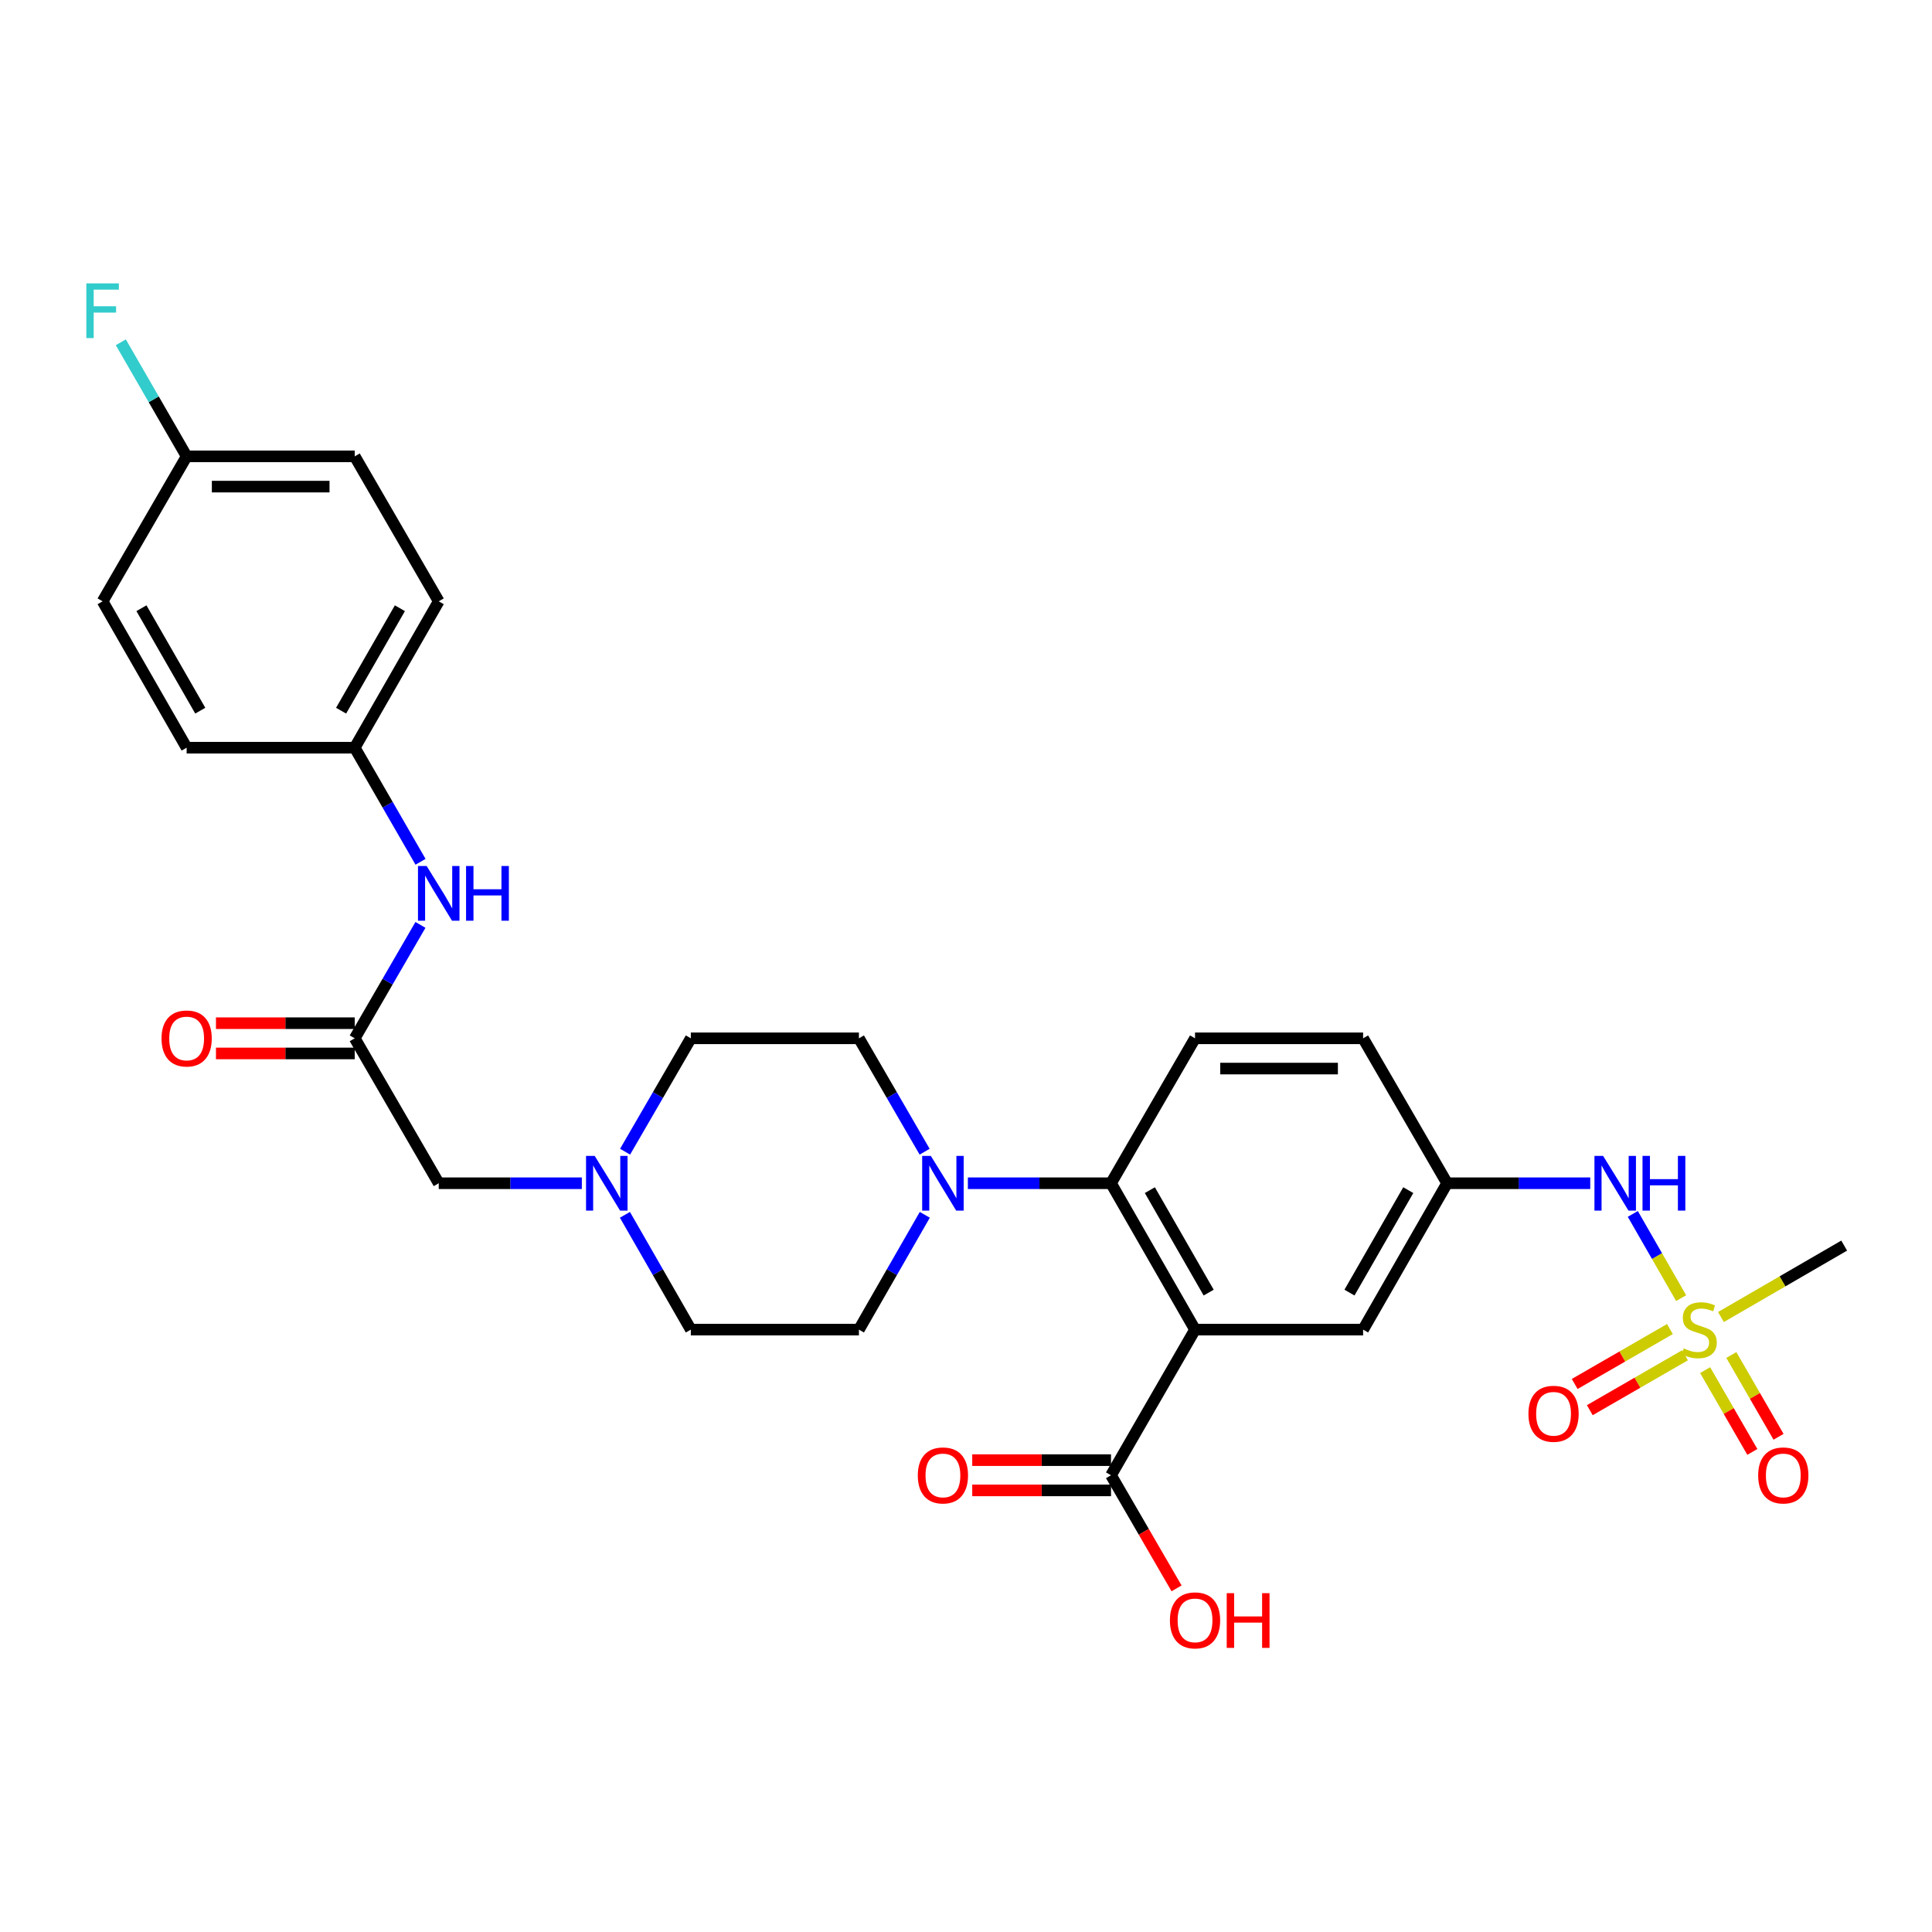 <?xml version='1.0' encoding='iso-8859-1'?>
<svg version='1.1' baseProfile='full'
              xmlns='http://www.w3.org/2000/svg'
                      xmlns:rdkit='http://www.rdkit.org/xml'
                      xmlns:xlink='http://www.w3.org/1999/xlink'
                  xml:space='preserve'
width='1000px' height='1000px' viewBox='0 0 1000 1000'>
<!-- END OF HEADER -->
<rect style='opacity:1.0;fill:#FFFFFF;stroke:none' width='1000' height='1000' x='0' y='0'> </rect>
<path class='bond-1' d='M 618.547,688.21 L 575.058,612.446' style='fill:none;fill-rule:evenodd;stroke:#000000;stroke-width:6px;stroke-linecap:butt;stroke-linejoin:miter;stroke-opacity:1' />
<path class='bond-1' d='M 625.604,669.05 L 595.162,616.015' style='fill:none;fill-rule:evenodd;stroke:#000000;stroke-width:6px;stroke-linecap:butt;stroke-linejoin:miter;stroke-opacity:1' />
<path class='bond-3' d='M 618.547,688.21 L 575.058,763.599' style='fill:none;fill-rule:evenodd;stroke:#000000;stroke-width:6px;stroke-linecap:butt;stroke-linejoin:miter;stroke-opacity:1' />
<path class='bond-7' d='M 618.547,688.21 L 705.541,688.21' style='fill:none;fill-rule:evenodd;stroke:#000000;stroke-width:6px;stroke-linecap:butt;stroke-linejoin:miter;stroke-opacity:1' />
<path class='bond-0' d='M 870.154,671.906 L 857.645,650.113' style='fill:none;fill-rule:evenodd;stroke:#CCCC00;stroke-width:6px;stroke-linecap:butt;stroke-linejoin:miter;stroke-opacity:1' />
<path class='bond-0' d='M 857.645,650.113 L 845.136,628.32' style='fill:none;fill-rule:evenodd;stroke:#0000FF;stroke-width:6px;stroke-linecap:butt;stroke-linejoin:miter;stroke-opacity:1' />
<path class='bond-9' d='M 882.576,709.18 L 894.793,730.344' style='fill:none;fill-rule:evenodd;stroke:#CCCC00;stroke-width:6px;stroke-linecap:butt;stroke-linejoin:miter;stroke-opacity:1' />
<path class='bond-9' d='M 894.793,730.344 L 907.009,751.509' style='fill:none;fill-rule:evenodd;stroke:#FF0000;stroke-width:6px;stroke-linecap:butt;stroke-linejoin:miter;stroke-opacity:1' />
<path class='bond-9' d='M 896.138,701.352 L 908.355,722.516' style='fill:none;fill-rule:evenodd;stroke:#CCCC00;stroke-width:6px;stroke-linecap:butt;stroke-linejoin:miter;stroke-opacity:1' />
<path class='bond-9' d='M 908.355,722.516 L 920.571,743.681' style='fill:none;fill-rule:evenodd;stroke:#FF0000;stroke-width:6px;stroke-linecap:butt;stroke-linejoin:miter;stroke-opacity:1' />
<path class='bond-10' d='M 864.345,687.918 L 839.7,702.13' style='fill:none;fill-rule:evenodd;stroke:#CCCC00;stroke-width:6px;stroke-linecap:butt;stroke-linejoin:miter;stroke-opacity:1' />
<path class='bond-10' d='M 839.7,702.13 L 815.054,716.343' style='fill:none;fill-rule:evenodd;stroke:#FF0000;stroke-width:6px;stroke-linecap:butt;stroke-linejoin:miter;stroke-opacity:1' />
<path class='bond-10' d='M 872.168,701.483 L 847.523,715.695' style='fill:none;fill-rule:evenodd;stroke:#CCCC00;stroke-width:6px;stroke-linecap:butt;stroke-linejoin:miter;stroke-opacity:1' />
<path class='bond-10' d='M 847.523,715.695 L 822.877,729.908' style='fill:none;fill-rule:evenodd;stroke:#FF0000;stroke-width:6px;stroke-linecap:butt;stroke-linejoin:miter;stroke-opacity:1' />
<path class='bond-22' d='M 890.761,681.69 L 922.653,663.206' style='fill:none;fill-rule:evenodd;stroke:#CCCC00;stroke-width:6px;stroke-linecap:butt;stroke-linejoin:miter;stroke-opacity:1' />
<path class='bond-22' d='M 922.653,663.206 L 954.545,644.721' style='fill:none;fill-rule:evenodd;stroke:#000000;stroke-width:6px;stroke-linecap:butt;stroke-linejoin:miter;stroke-opacity:1' />
<path class='bond-2' d='M 575.058,612.446 L 538.014,612.446' style='fill:none;fill-rule:evenodd;stroke:#000000;stroke-width:6px;stroke-linecap:butt;stroke-linejoin:miter;stroke-opacity:1' />
<path class='bond-2' d='M 538.014,612.446 L 500.97,612.446' style='fill:none;fill-rule:evenodd;stroke:#0000FF;stroke-width:6px;stroke-linecap:butt;stroke-linejoin:miter;stroke-opacity:1' />
<path class='bond-8' d='M 575.058,612.446 L 618.547,537.431' style='fill:none;fill-rule:evenodd;stroke:#000000;stroke-width:6px;stroke-linecap:butt;stroke-linejoin:miter;stroke-opacity:1' />
<path class='bond-13' d='M 478.591,596.118 L 461.583,566.775' style='fill:none;fill-rule:evenodd;stroke:#0000FF;stroke-width:6px;stroke-linecap:butt;stroke-linejoin:miter;stroke-opacity:1' />
<path class='bond-13' d='M 461.583,566.775 L 444.575,537.431' style='fill:none;fill-rule:evenodd;stroke:#000000;stroke-width:6px;stroke-linecap:butt;stroke-linejoin:miter;stroke-opacity:1' />
<path class='bond-14' d='M 478.675,628.79 L 461.625,658.5' style='fill:none;fill-rule:evenodd;stroke:#0000FF;stroke-width:6px;stroke-linecap:butt;stroke-linejoin:miter;stroke-opacity:1' />
<path class='bond-14' d='M 461.625,658.5 L 444.575,688.21' style='fill:none;fill-rule:evenodd;stroke:#000000;stroke-width:6px;stroke-linecap:butt;stroke-linejoin:miter;stroke-opacity:1' />
<path class='bond-16' d='M 575.058,755.769 L 539.144,755.769' style='fill:none;fill-rule:evenodd;stroke:#000000;stroke-width:6px;stroke-linecap:butt;stroke-linejoin:miter;stroke-opacity:1' />
<path class='bond-16' d='M 539.144,755.769 L 503.23,755.769' style='fill:none;fill-rule:evenodd;stroke:#FF0000;stroke-width:6px;stroke-linecap:butt;stroke-linejoin:miter;stroke-opacity:1' />
<path class='bond-16' d='M 575.058,771.428 L 539.144,771.428' style='fill:none;fill-rule:evenodd;stroke:#000000;stroke-width:6px;stroke-linecap:butt;stroke-linejoin:miter;stroke-opacity:1' />
<path class='bond-16' d='M 539.144,771.428 L 503.23,771.428' style='fill:none;fill-rule:evenodd;stroke:#FF0000;stroke-width:6px;stroke-linecap:butt;stroke-linejoin:miter;stroke-opacity:1' />
<path class='bond-23' d='M 575.058,763.599 L 592.024,792.867' style='fill:none;fill-rule:evenodd;stroke:#000000;stroke-width:6px;stroke-linecap:butt;stroke-linejoin:miter;stroke-opacity:1' />
<path class='bond-23' d='M 592.024,792.867 L 608.989,822.135' style='fill:none;fill-rule:evenodd;stroke:#FF0000;stroke-width:6px;stroke-linecap:butt;stroke-linejoin:miter;stroke-opacity:1' />
<path class='bond-4' d='M 823.109,612.446 L 786.065,612.446' style='fill:none;fill-rule:evenodd;stroke:#0000FF;stroke-width:6px;stroke-linecap:butt;stroke-linejoin:miter;stroke-opacity:1' />
<path class='bond-4' d='M 786.065,612.446 L 749.021,612.446' style='fill:none;fill-rule:evenodd;stroke:#000000;stroke-width:6px;stroke-linecap:butt;stroke-linejoin:miter;stroke-opacity:1' />
<path class='bond-5' d='M 183.609,537.431 L 227.089,612.446' style='fill:none;fill-rule:evenodd;stroke:#000000;stroke-width:6px;stroke-linecap:butt;stroke-linejoin:miter;stroke-opacity:1' />
<path class='bond-11' d='M 183.609,537.431 L 200.618,508.078' style='fill:none;fill-rule:evenodd;stroke:#000000;stroke-width:6px;stroke-linecap:butt;stroke-linejoin:miter;stroke-opacity:1' />
<path class='bond-11' d='M 200.618,508.078 L 217.627,478.726' style='fill:none;fill-rule:evenodd;stroke:#0000FF;stroke-width:6px;stroke-linecap:butt;stroke-linejoin:miter;stroke-opacity:1' />
<path class='bond-17' d='M 183.609,529.601 L 147.695,529.601' style='fill:none;fill-rule:evenodd;stroke:#000000;stroke-width:6px;stroke-linecap:butt;stroke-linejoin:miter;stroke-opacity:1' />
<path class='bond-17' d='M 147.695,529.601 L 111.781,529.601' style='fill:none;fill-rule:evenodd;stroke:#FF0000;stroke-width:6px;stroke-linecap:butt;stroke-linejoin:miter;stroke-opacity:1' />
<path class='bond-17' d='M 183.609,545.26 L 147.695,545.26' style='fill:none;fill-rule:evenodd;stroke:#000000;stroke-width:6px;stroke-linecap:butt;stroke-linejoin:miter;stroke-opacity:1' />
<path class='bond-17' d='M 147.695,545.26 L 111.781,545.26' style='fill:none;fill-rule:evenodd;stroke:#FF0000;stroke-width:6px;stroke-linecap:butt;stroke-linejoin:miter;stroke-opacity:1' />
<path class='bond-6' d='M 323.458,628.79 L 340.515,658.5' style='fill:none;fill-rule:evenodd;stroke:#0000FF;stroke-width:6px;stroke-linecap:butt;stroke-linejoin:miter;stroke-opacity:1' />
<path class='bond-6' d='M 340.515,658.5 L 357.572,688.21' style='fill:none;fill-rule:evenodd;stroke:#000000;stroke-width:6px;stroke-linecap:butt;stroke-linejoin:miter;stroke-opacity:1' />
<path class='bond-15' d='M 301.16,612.446 L 264.124,612.446' style='fill:none;fill-rule:evenodd;stroke:#0000FF;stroke-width:6px;stroke-linecap:butt;stroke-linejoin:miter;stroke-opacity:1' />
<path class='bond-15' d='M 264.124,612.446 L 227.089,612.446' style='fill:none;fill-rule:evenodd;stroke:#000000;stroke-width:6px;stroke-linecap:butt;stroke-linejoin:miter;stroke-opacity:1' />
<path class='bond-31' d='M 323.542,596.118 L 340.557,566.774' style='fill:none;fill-rule:evenodd;stroke:#0000FF;stroke-width:6px;stroke-linecap:butt;stroke-linejoin:miter;stroke-opacity:1' />
<path class='bond-31' d='M 340.557,566.774 L 357.572,537.431' style='fill:none;fill-rule:evenodd;stroke:#000000;stroke-width:6px;stroke-linecap:butt;stroke-linejoin:miter;stroke-opacity:1' />
<path class='bond-12' d='M 705.541,688.21 L 749.021,612.446' style='fill:none;fill-rule:evenodd;stroke:#000000;stroke-width:6px;stroke-linecap:butt;stroke-linejoin:miter;stroke-opacity:1' />
<path class='bond-12' d='M 698.482,669.051 L 728.918,616.016' style='fill:none;fill-rule:evenodd;stroke:#000000;stroke-width:6px;stroke-linecap:butt;stroke-linejoin:miter;stroke-opacity:1' />
<path class='bond-30' d='M 618.547,537.431 L 705.541,537.431' style='fill:none;fill-rule:evenodd;stroke:#000000;stroke-width:6px;stroke-linecap:butt;stroke-linejoin:miter;stroke-opacity:1' />
<path class='bond-30' d='M 631.596,553.09 L 692.492,553.09' style='fill:none;fill-rule:evenodd;stroke:#000000;stroke-width:6px;stroke-linecap:butt;stroke-linejoin:miter;stroke-opacity:1' />
<path class='bond-20' d='M 217.667,446.062 L 200.638,416.535' style='fill:none;fill-rule:evenodd;stroke:#0000FF;stroke-width:6px;stroke-linecap:butt;stroke-linejoin:miter;stroke-opacity:1' />
<path class='bond-20' d='M 200.638,416.535 L 183.609,387.009' style='fill:none;fill-rule:evenodd;stroke:#000000;stroke-width:6px;stroke-linecap:butt;stroke-linejoin:miter;stroke-opacity:1' />
<path class='bond-21' d='M 749.021,612.446 L 705.541,537.431' style='fill:none;fill-rule:evenodd;stroke:#000000;stroke-width:6px;stroke-linecap:butt;stroke-linejoin:miter;stroke-opacity:1' />
<path class='bond-18' d='M 444.575,537.431 L 357.572,537.431' style='fill:none;fill-rule:evenodd;stroke:#000000;stroke-width:6px;stroke-linecap:butt;stroke-linejoin:miter;stroke-opacity:1' />
<path class='bond-19' d='M 444.575,688.21 L 357.572,688.21' style='fill:none;fill-rule:evenodd;stroke:#000000;stroke-width:6px;stroke-linecap:butt;stroke-linejoin:miter;stroke-opacity:1' />
<path class='bond-26' d='M 183.609,387.009 L 96.606,387.009' style='fill:none;fill-rule:evenodd;stroke:#000000;stroke-width:6px;stroke-linecap:butt;stroke-linejoin:miter;stroke-opacity:1' />
<path class='bond-27' d='M 183.609,387.009 L 227.089,311.245' style='fill:none;fill-rule:evenodd;stroke:#000000;stroke-width:6px;stroke-linecap:butt;stroke-linejoin:miter;stroke-opacity:1' />
<path class='bond-27' d='M 176.55,367.85 L 206.985,314.815' style='fill:none;fill-rule:evenodd;stroke:#000000;stroke-width:6px;stroke-linecap:butt;stroke-linejoin:miter;stroke-opacity:1' />
<path class='bond-24' d='M 96.606,236.212 L 183.609,236.212' style='fill:none;fill-rule:evenodd;stroke:#000000;stroke-width:6px;stroke-linecap:butt;stroke-linejoin:miter;stroke-opacity:1' />
<path class='bond-24' d='M 109.656,251.871 L 170.559,251.871' style='fill:none;fill-rule:evenodd;stroke:#000000;stroke-width:6px;stroke-linecap:butt;stroke-linejoin:miter;stroke-opacity:1' />
<path class='bond-25' d='M 96.606,236.212 L 79.57,206.69' style='fill:none;fill-rule:evenodd;stroke:#000000;stroke-width:6px;stroke-linecap:butt;stroke-linejoin:miter;stroke-opacity:1' />
<path class='bond-25' d='M 79.57,206.69 L 62.535,177.167' style='fill:none;fill-rule:evenodd;stroke:#33CCCC;stroke-width:6px;stroke-linecap:butt;stroke-linejoin:miter;stroke-opacity:1' />
<path class='bond-32' d='M 96.606,236.212 L 53.109,311.245' style='fill:none;fill-rule:evenodd;stroke:#000000;stroke-width:6px;stroke-linecap:butt;stroke-linejoin:miter;stroke-opacity:1' />
<path class='bond-29' d='M 96.606,387.009 L 53.109,311.245' style='fill:none;fill-rule:evenodd;stroke:#000000;stroke-width:6px;stroke-linecap:butt;stroke-linejoin:miter;stroke-opacity:1' />
<path class='bond-29' d='M 103.661,367.847 L 73.213,314.813' style='fill:none;fill-rule:evenodd;stroke:#000000;stroke-width:6px;stroke-linecap:butt;stroke-linejoin:miter;stroke-opacity:1' />
<path class='bond-28' d='M 227.089,311.245 L 183.609,236.212' style='fill:none;fill-rule:evenodd;stroke:#000000;stroke-width:6px;stroke-linecap:butt;stroke-linejoin:miter;stroke-opacity:1' />
<path  class='atom-1' d='M 871.513 697.93
Q 871.833 698.05, 873.153 698.61
Q 874.473 699.17, 875.913 699.53
Q 877.393 699.85, 878.833 699.85
Q 881.513 699.85, 883.073 698.57
Q 884.633 697.25, 884.633 694.97
Q 884.633 693.41, 883.833 692.45
Q 883.073 691.49, 881.873 690.97
Q 880.673 690.45, 878.673 689.85
Q 876.153 689.09, 874.633 688.37
Q 873.153 687.65, 872.073 686.13
Q 871.033 684.61, 871.033 682.05
Q 871.033 678.49, 873.433 676.29
Q 875.873 674.09, 880.673 674.09
Q 883.953 674.09, 887.673 675.65
L 886.753 678.73
Q 883.353 677.33, 880.793 677.33
Q 878.033 677.33, 876.513 678.49
Q 874.993 679.61, 875.033 681.57
Q 875.033 683.09, 875.793 684.01
Q 876.593 684.93, 877.713 685.45
Q 878.873 685.97, 880.793 686.57
Q 883.353 687.37, 884.873 688.17
Q 886.393 688.97, 887.473 690.61
Q 888.593 692.21, 888.593 694.97
Q 888.593 698.89, 885.953 701.01
Q 883.353 703.09, 878.993 703.09
Q 876.473 703.09, 874.553 702.53
Q 872.673 702.01, 870.433 701.09
L 871.513 697.93
' fill='#CCCC00'/>
<path  class='atom-3' d='M 481.795 598.286
L 491.075 613.286
Q 491.995 614.766, 493.475 617.446
Q 494.955 620.126, 495.035 620.286
L 495.035 598.286
L 498.795 598.286
L 498.795 626.606
L 494.915 626.606
L 484.955 610.206
Q 483.795 608.286, 482.555 606.086
Q 481.355 603.886, 480.995 603.206
L 480.995 626.606
L 477.315 626.606
L 477.315 598.286
L 481.795 598.286
' fill='#0000FF'/>
<path  class='atom-5' d='M 829.764 598.286
L 839.044 613.286
Q 839.964 614.766, 841.444 617.446
Q 842.924 620.126, 843.004 620.286
L 843.004 598.286
L 846.764 598.286
L 846.764 626.606
L 842.884 626.606
L 832.924 610.206
Q 831.764 608.286, 830.524 606.086
Q 829.324 603.886, 828.964 603.206
L 828.964 626.606
L 825.284 626.606
L 825.284 598.286
L 829.764 598.286
' fill='#0000FF'/>
<path  class='atom-5' d='M 850.164 598.286
L 854.004 598.286
L 854.004 610.326
L 868.484 610.326
L 868.484 598.286
L 872.324 598.286
L 872.324 626.606
L 868.484 626.606
L 868.484 613.526
L 854.004 613.526
L 854.004 626.606
L 850.164 626.606
L 850.164 598.286
' fill='#0000FF'/>
<path  class='atom-7' d='M 307.815 598.286
L 317.095 613.286
Q 318.015 614.766, 319.495 617.446
Q 320.975 620.126, 321.055 620.286
L 321.055 598.286
L 324.815 598.286
L 324.815 626.606
L 320.935 626.606
L 310.975 610.206
Q 309.815 608.286, 308.575 606.086
Q 307.375 603.886, 307.015 603.206
L 307.015 626.606
L 303.335 626.606
L 303.335 598.286
L 307.815 598.286
' fill='#0000FF'/>
<path  class='atom-10' d='M 910.027 763.679
Q 910.027 756.879, 913.387 753.079
Q 916.747 749.279, 923.027 749.279
Q 929.307 749.279, 932.667 753.079
Q 936.027 756.879, 936.027 763.679
Q 936.027 770.559, 932.627 774.479
Q 929.227 778.359, 923.027 778.359
Q 916.787 778.359, 913.387 774.479
Q 910.027 770.599, 910.027 763.679
M 923.027 775.159
Q 927.347 775.159, 929.667 772.279
Q 932.027 769.359, 932.027 763.679
Q 932.027 758.119, 929.667 755.319
Q 927.347 752.479, 923.027 752.479
Q 918.707 752.479, 916.347 755.279
Q 914.027 758.079, 914.027 763.679
Q 914.027 769.399, 916.347 772.279
Q 918.707 775.159, 923.027 775.159
' fill='#FF0000'/>
<path  class='atom-11' d='M 791.115 731.769
Q 791.115 724.969, 794.475 721.169
Q 797.835 717.369, 804.115 717.369
Q 810.395 717.369, 813.755 721.169
Q 817.115 724.969, 817.115 731.769
Q 817.115 738.649, 813.715 742.569
Q 810.315 746.449, 804.115 746.449
Q 797.875 746.449, 794.475 742.569
Q 791.115 738.689, 791.115 731.769
M 804.115 743.249
Q 808.435 743.249, 810.755 740.369
Q 813.115 737.449, 813.115 731.769
Q 813.115 726.209, 810.755 723.409
Q 808.435 720.569, 804.115 720.569
Q 799.795 720.569, 797.435 723.369
Q 795.115 726.169, 795.115 731.769
Q 795.115 737.489, 797.435 740.369
Q 799.795 743.249, 804.115 743.249
' fill='#FF0000'/>
<path  class='atom-12' d='M 220.829 448.238
L 230.109 463.238
Q 231.029 464.718, 232.509 467.398
Q 233.989 470.078, 234.069 470.238
L 234.069 448.238
L 237.829 448.238
L 237.829 476.558
L 233.949 476.558
L 223.989 460.158
Q 222.829 458.238, 221.589 456.038
Q 220.389 453.838, 220.029 453.158
L 220.029 476.558
L 216.349 476.558
L 216.349 448.238
L 220.829 448.238
' fill='#0000FF'/>
<path  class='atom-12' d='M 241.229 448.238
L 245.069 448.238
L 245.069 460.278
L 259.549 460.278
L 259.549 448.238
L 263.389 448.238
L 263.389 476.558
L 259.549 476.558
L 259.549 463.478
L 245.069 463.478
L 245.069 476.558
L 241.229 476.558
L 241.229 448.238
' fill='#0000FF'/>
<path  class='atom-17' d='M 475.055 763.679
Q 475.055 756.879, 478.415 753.079
Q 481.775 749.279, 488.055 749.279
Q 494.335 749.279, 497.695 753.079
Q 501.055 756.879, 501.055 763.679
Q 501.055 770.559, 497.655 774.479
Q 494.255 778.359, 488.055 778.359
Q 481.815 778.359, 478.415 774.479
Q 475.055 770.599, 475.055 763.679
M 488.055 775.159
Q 492.375 775.159, 494.695 772.279
Q 497.055 769.359, 497.055 763.679
Q 497.055 758.119, 494.695 755.319
Q 492.375 752.479, 488.055 752.479
Q 483.735 752.479, 481.375 755.279
Q 479.055 758.079, 479.055 763.679
Q 479.055 769.399, 481.375 772.279
Q 483.735 775.159, 488.055 775.159
' fill='#FF0000'/>
<path  class='atom-18' d='M 83.606 537.511
Q 83.606 530.711, 86.966 526.911
Q 90.326 523.111, 96.606 523.111
Q 102.886 523.111, 106.246 526.911
Q 109.606 530.711, 109.606 537.511
Q 109.606 544.391, 106.206 548.311
Q 102.806 552.191, 96.606 552.191
Q 90.366 552.191, 86.966 548.311
Q 83.606 544.431, 83.606 537.511
M 96.606 548.991
Q 100.926 548.991, 103.246 546.111
Q 105.606 543.191, 105.606 537.511
Q 105.606 531.951, 103.246 529.151
Q 100.926 526.311, 96.606 526.311
Q 92.286 526.311, 89.926 529.111
Q 87.606 531.911, 87.606 537.511
Q 87.606 543.231, 89.926 546.111
Q 92.286 548.991, 96.606 548.991
' fill='#FF0000'/>
<path  class='atom-24' d='M 605.547 838.703
Q 605.547 831.903, 608.907 828.103
Q 612.267 824.303, 618.547 824.303
Q 624.827 824.303, 628.187 828.103
Q 631.547 831.903, 631.547 838.703
Q 631.547 845.583, 628.147 849.503
Q 624.747 853.383, 618.547 853.383
Q 612.307 853.383, 608.907 849.503
Q 605.547 845.623, 605.547 838.703
M 618.547 850.183
Q 622.867 850.183, 625.187 847.303
Q 627.547 844.383, 627.547 838.703
Q 627.547 833.143, 625.187 830.343
Q 622.867 827.503, 618.547 827.503
Q 614.227 827.503, 611.867 830.303
Q 609.547 833.103, 609.547 838.703
Q 609.547 844.423, 611.867 847.303
Q 614.227 850.183, 618.547 850.183
' fill='#FF0000'/>
<path  class='atom-24' d='M 634.947 824.623
L 638.787 824.623
L 638.787 836.663
L 653.267 836.663
L 653.267 824.623
L 657.107 824.623
L 657.107 852.943
L 653.267 852.943
L 653.267 839.863
L 638.787 839.863
L 638.787 852.943
L 634.947 852.943
L 634.947 824.623
' fill='#FF0000'/>
<path  class='atom-26' d='M 44.689 146.672
L 61.529 146.672
L 61.529 149.912
L 48.489 149.912
L 48.489 158.512
L 60.089 158.512
L 60.089 161.792
L 48.489 161.792
L 48.489 174.992
L 44.689 174.992
L 44.689 146.672
' fill='#33CCCC'/>
</svg>
